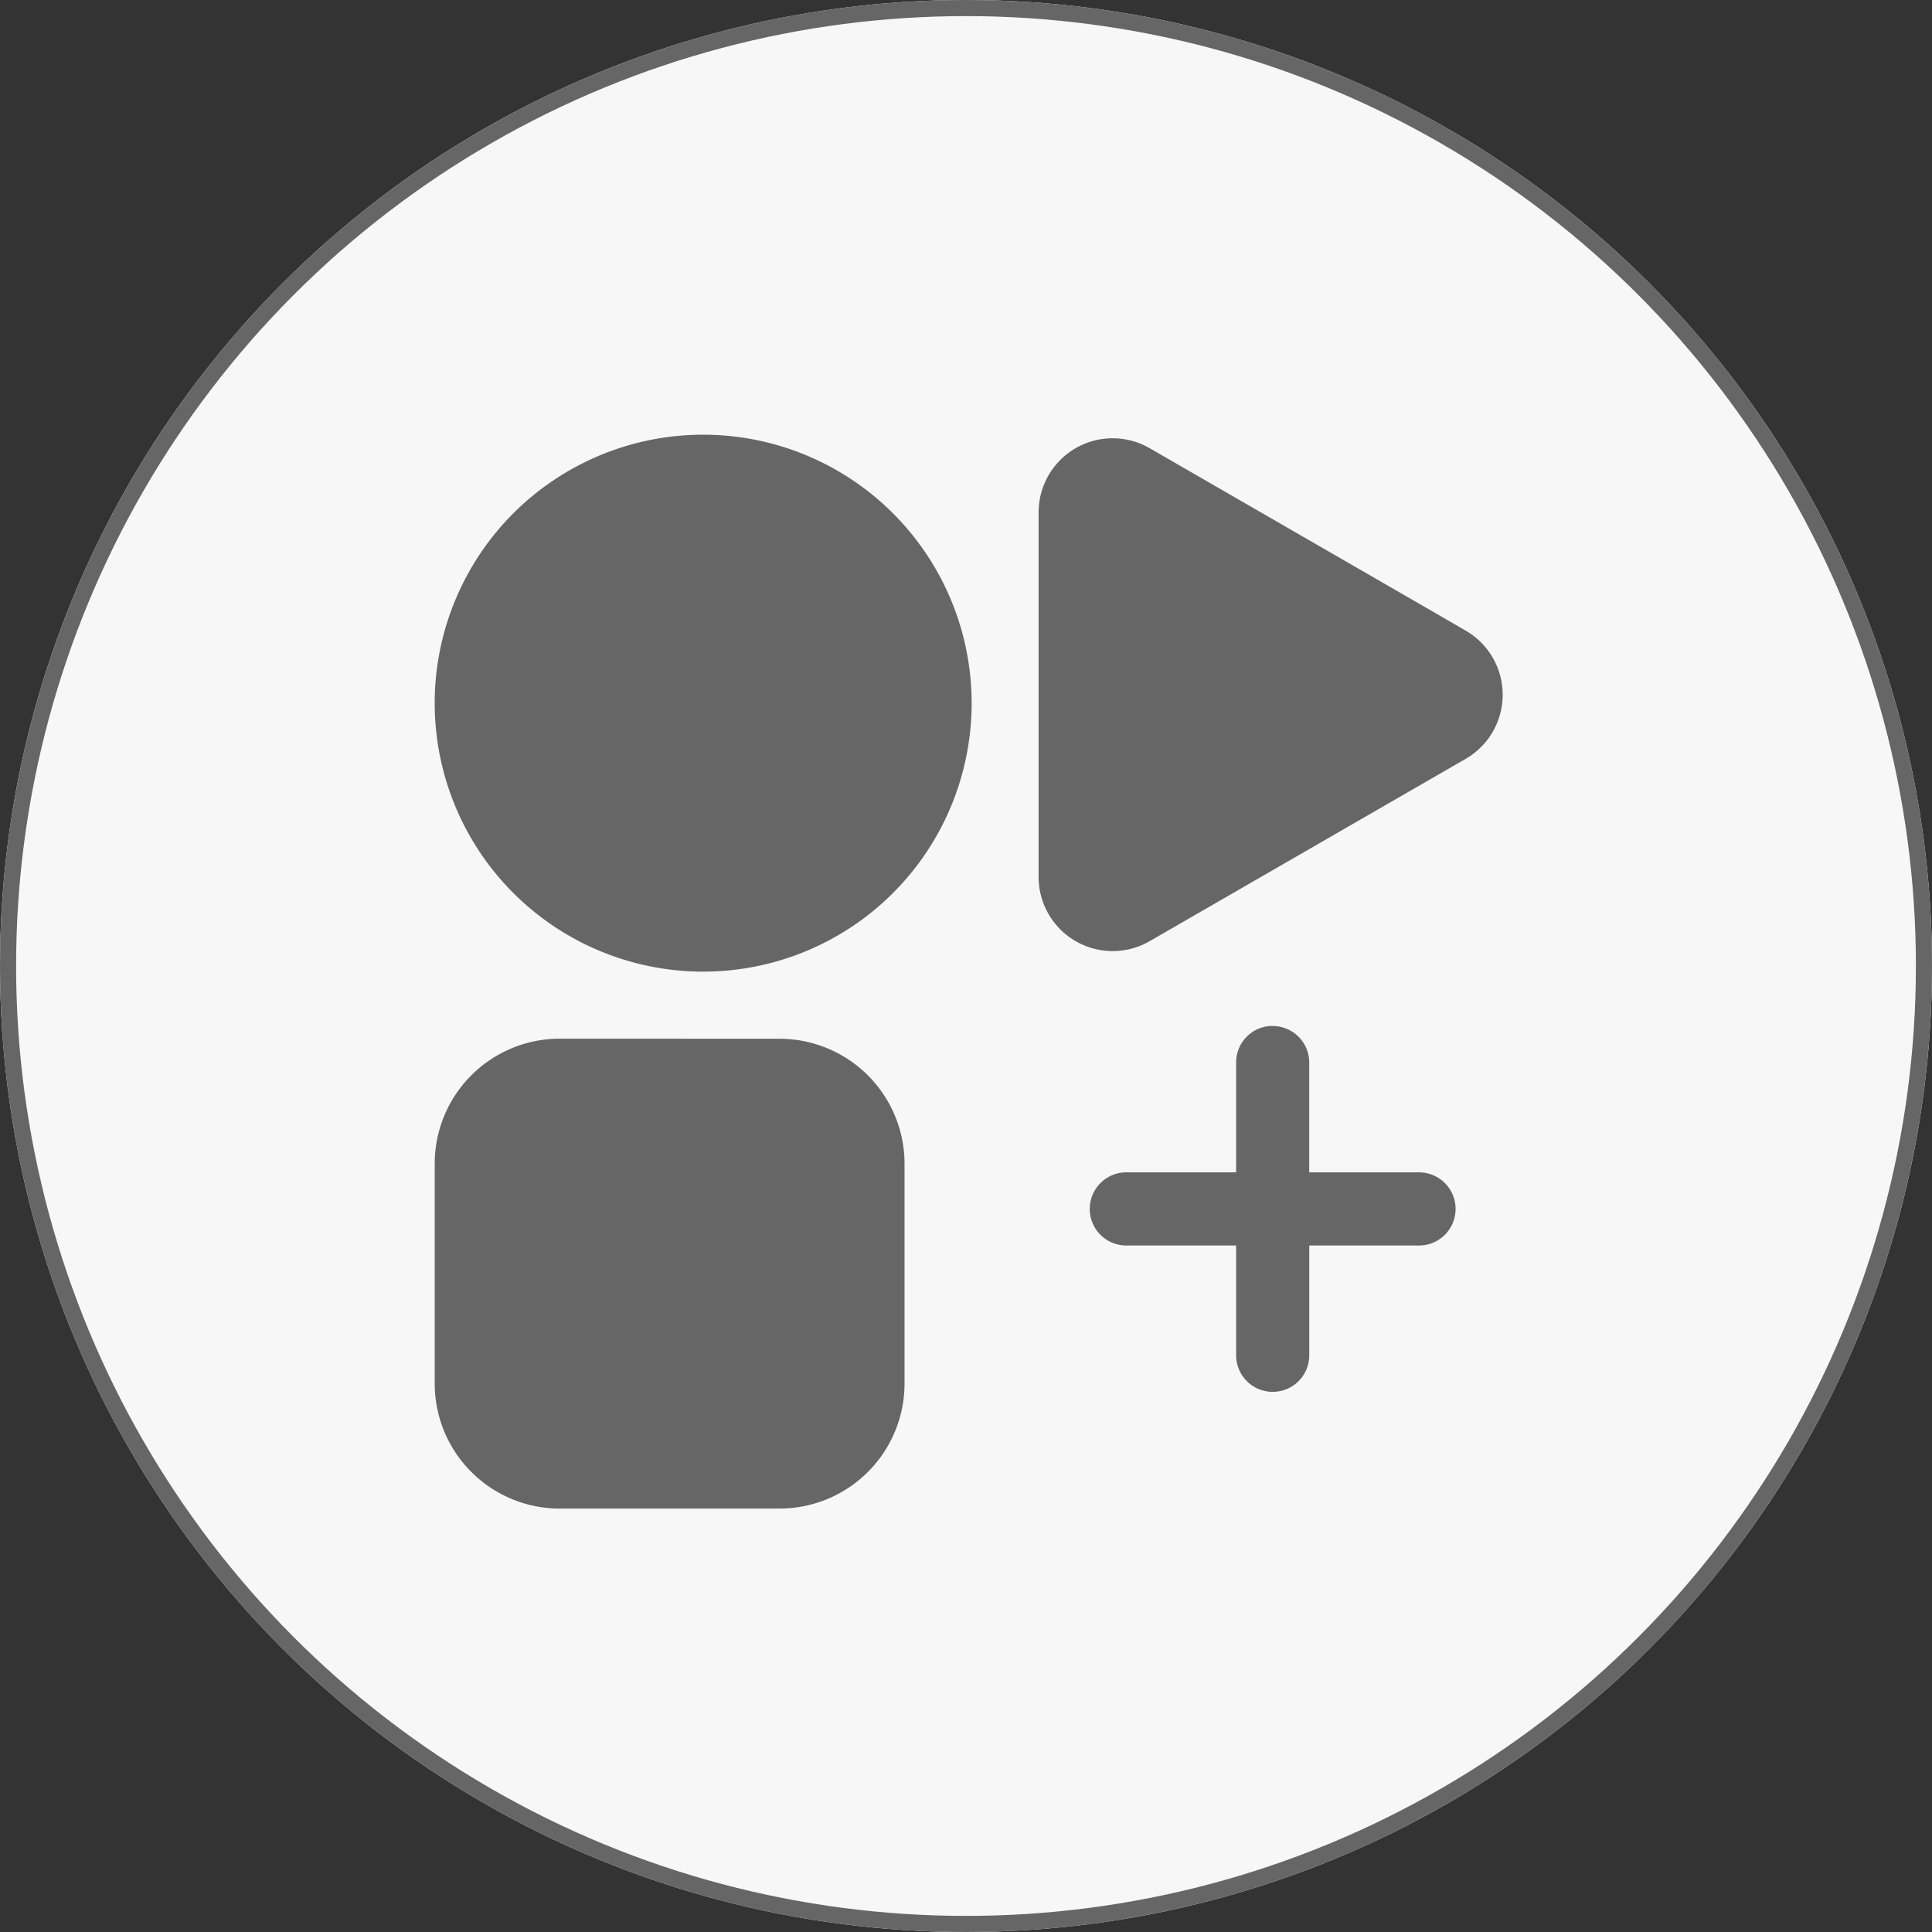 <svg xmlns="http://www.w3.org/2000/svg" width="120" height="120" viewBox="0 0 120 120">
  <rect x="0" y="0" width="120" height="120" fill="#333333" stroke="none"/>
  <g id="多样化需求适配" transform="translate(-4654 -3869)">
    <g id="椭圆_6" data-name="椭圆 6" transform="translate(4654 3869)" fill="#f7f7f7" stroke="#666" stroke-width="1">
      <circle cx="60" cy="60" r="60" stroke="none"/>
      <circle cx="60" cy="60" r="59.5" fill="none"/>
    </g>
    <path id="Icon_simple-flathub" data-name="Icon simple-flathub" d="M16.78,0A16.675,16.675,0,1,0,33.449,16.675,16.675,16.675,0,0,0,16.78,0ZM42.209.222a4.6,4.6,0,0,0-4.6,4.6v22.65a4.6,4.6,0,0,0,6.9,3.985L64.128,20.138a4.6,4.6,0,0,0,0-7.973l-2.9-1.679L44.513.842a4.6,4.6,0,0,0-2.3-.62Zm9.936,36.5A2.265,2.265,0,0,0,49.877,39v6.817h-6.82a2.272,2.272,0,1,0,0,4.544h6.82v6.817a2.272,2.272,0,1,0,4.544,0V50.361h6.815a2.272,2.272,0,0,0,0-4.544H54.418V39a2.271,2.271,0,0,0-2.273-2.273Zm-44.267.792A7.765,7.765,0,0,0,.1,45.3V58.918A7.765,7.765,0,0,0,7.881,66.7H21.5a7.769,7.769,0,0,0,7.782-7.782V45.3A7.769,7.769,0,0,0,21.5,37.519Z" transform="translate(4680.901 3896)" fill="#666"/>
  </g>
</svg>
